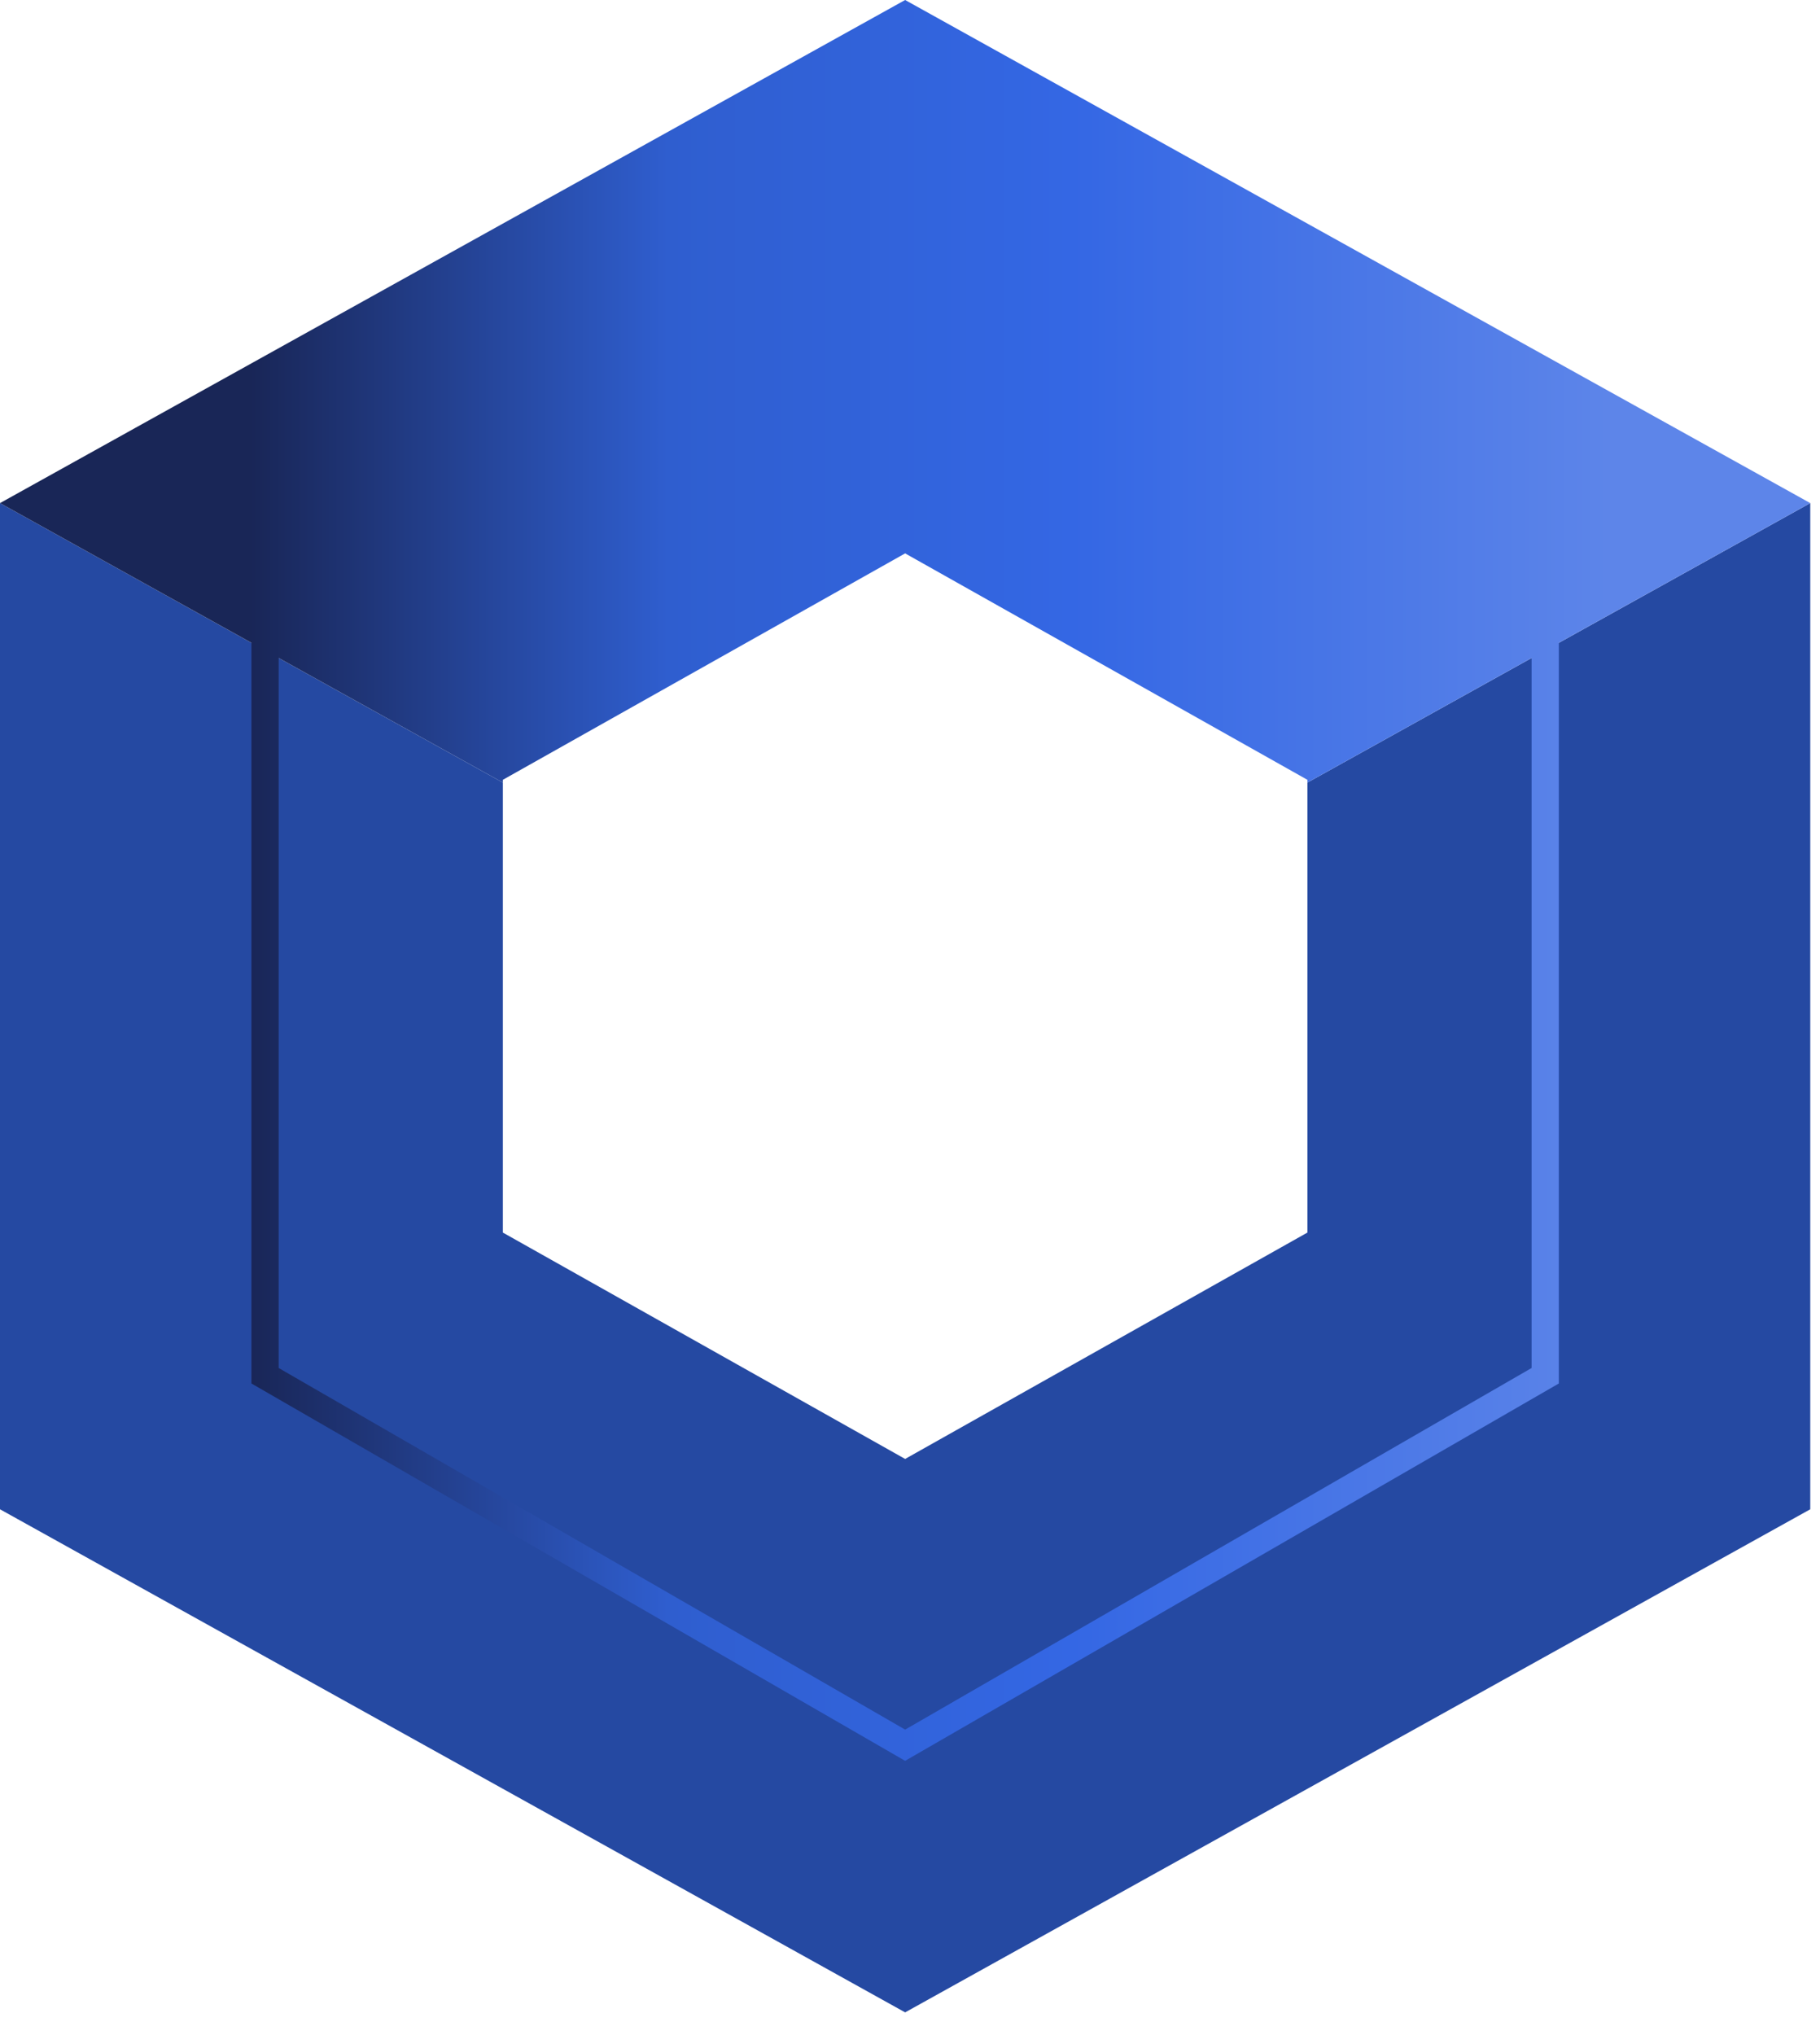 <svg width="34" height="38" viewBox="0 0 34 38" fill="none" xmlns="http://www.w3.org/2000/svg">
<path d="M0 28.182L2.98023e-06 9.394L9.394 14.613V23.015L16.909 27.242L24.424 23.015V14.613L33.818 9.394V28.182L16.909 37.576L0 28.182Z" fill="#2549A2"/>
<path fill-rule="evenodd" clip-rule="evenodd" d="M4.697 12.003L0 9.394L16.909 0L33.818 9.394L29.121 12.003V25.833L16.909 32.879L4.697 25.833L4.697 12.003ZM28.612 12.286L24.424 14.613V14.561L16.909 10.333L9.394 14.561V14.613L5.206 12.286V25.544L16.909 32.296L28.612 25.544V12.286Z" fill="url(#paint0_linear_119_251)"/>
<defs>
<linearGradient id="paint0_linear_119_251" x1="4.697" y1="7.306" x2="30.061" y2="7.306" gradientUnits="userSpaceOnUse">
<stop stop-color="#192657"/>
<stop offset="0.307" stop-color="#2F5ECF"/>
<stop offset="0.604" stop-color="#3467E4"/>
<stop offset="1" stop-color="#5D85E9"/>
</linearGradient>
</defs>
</svg>

